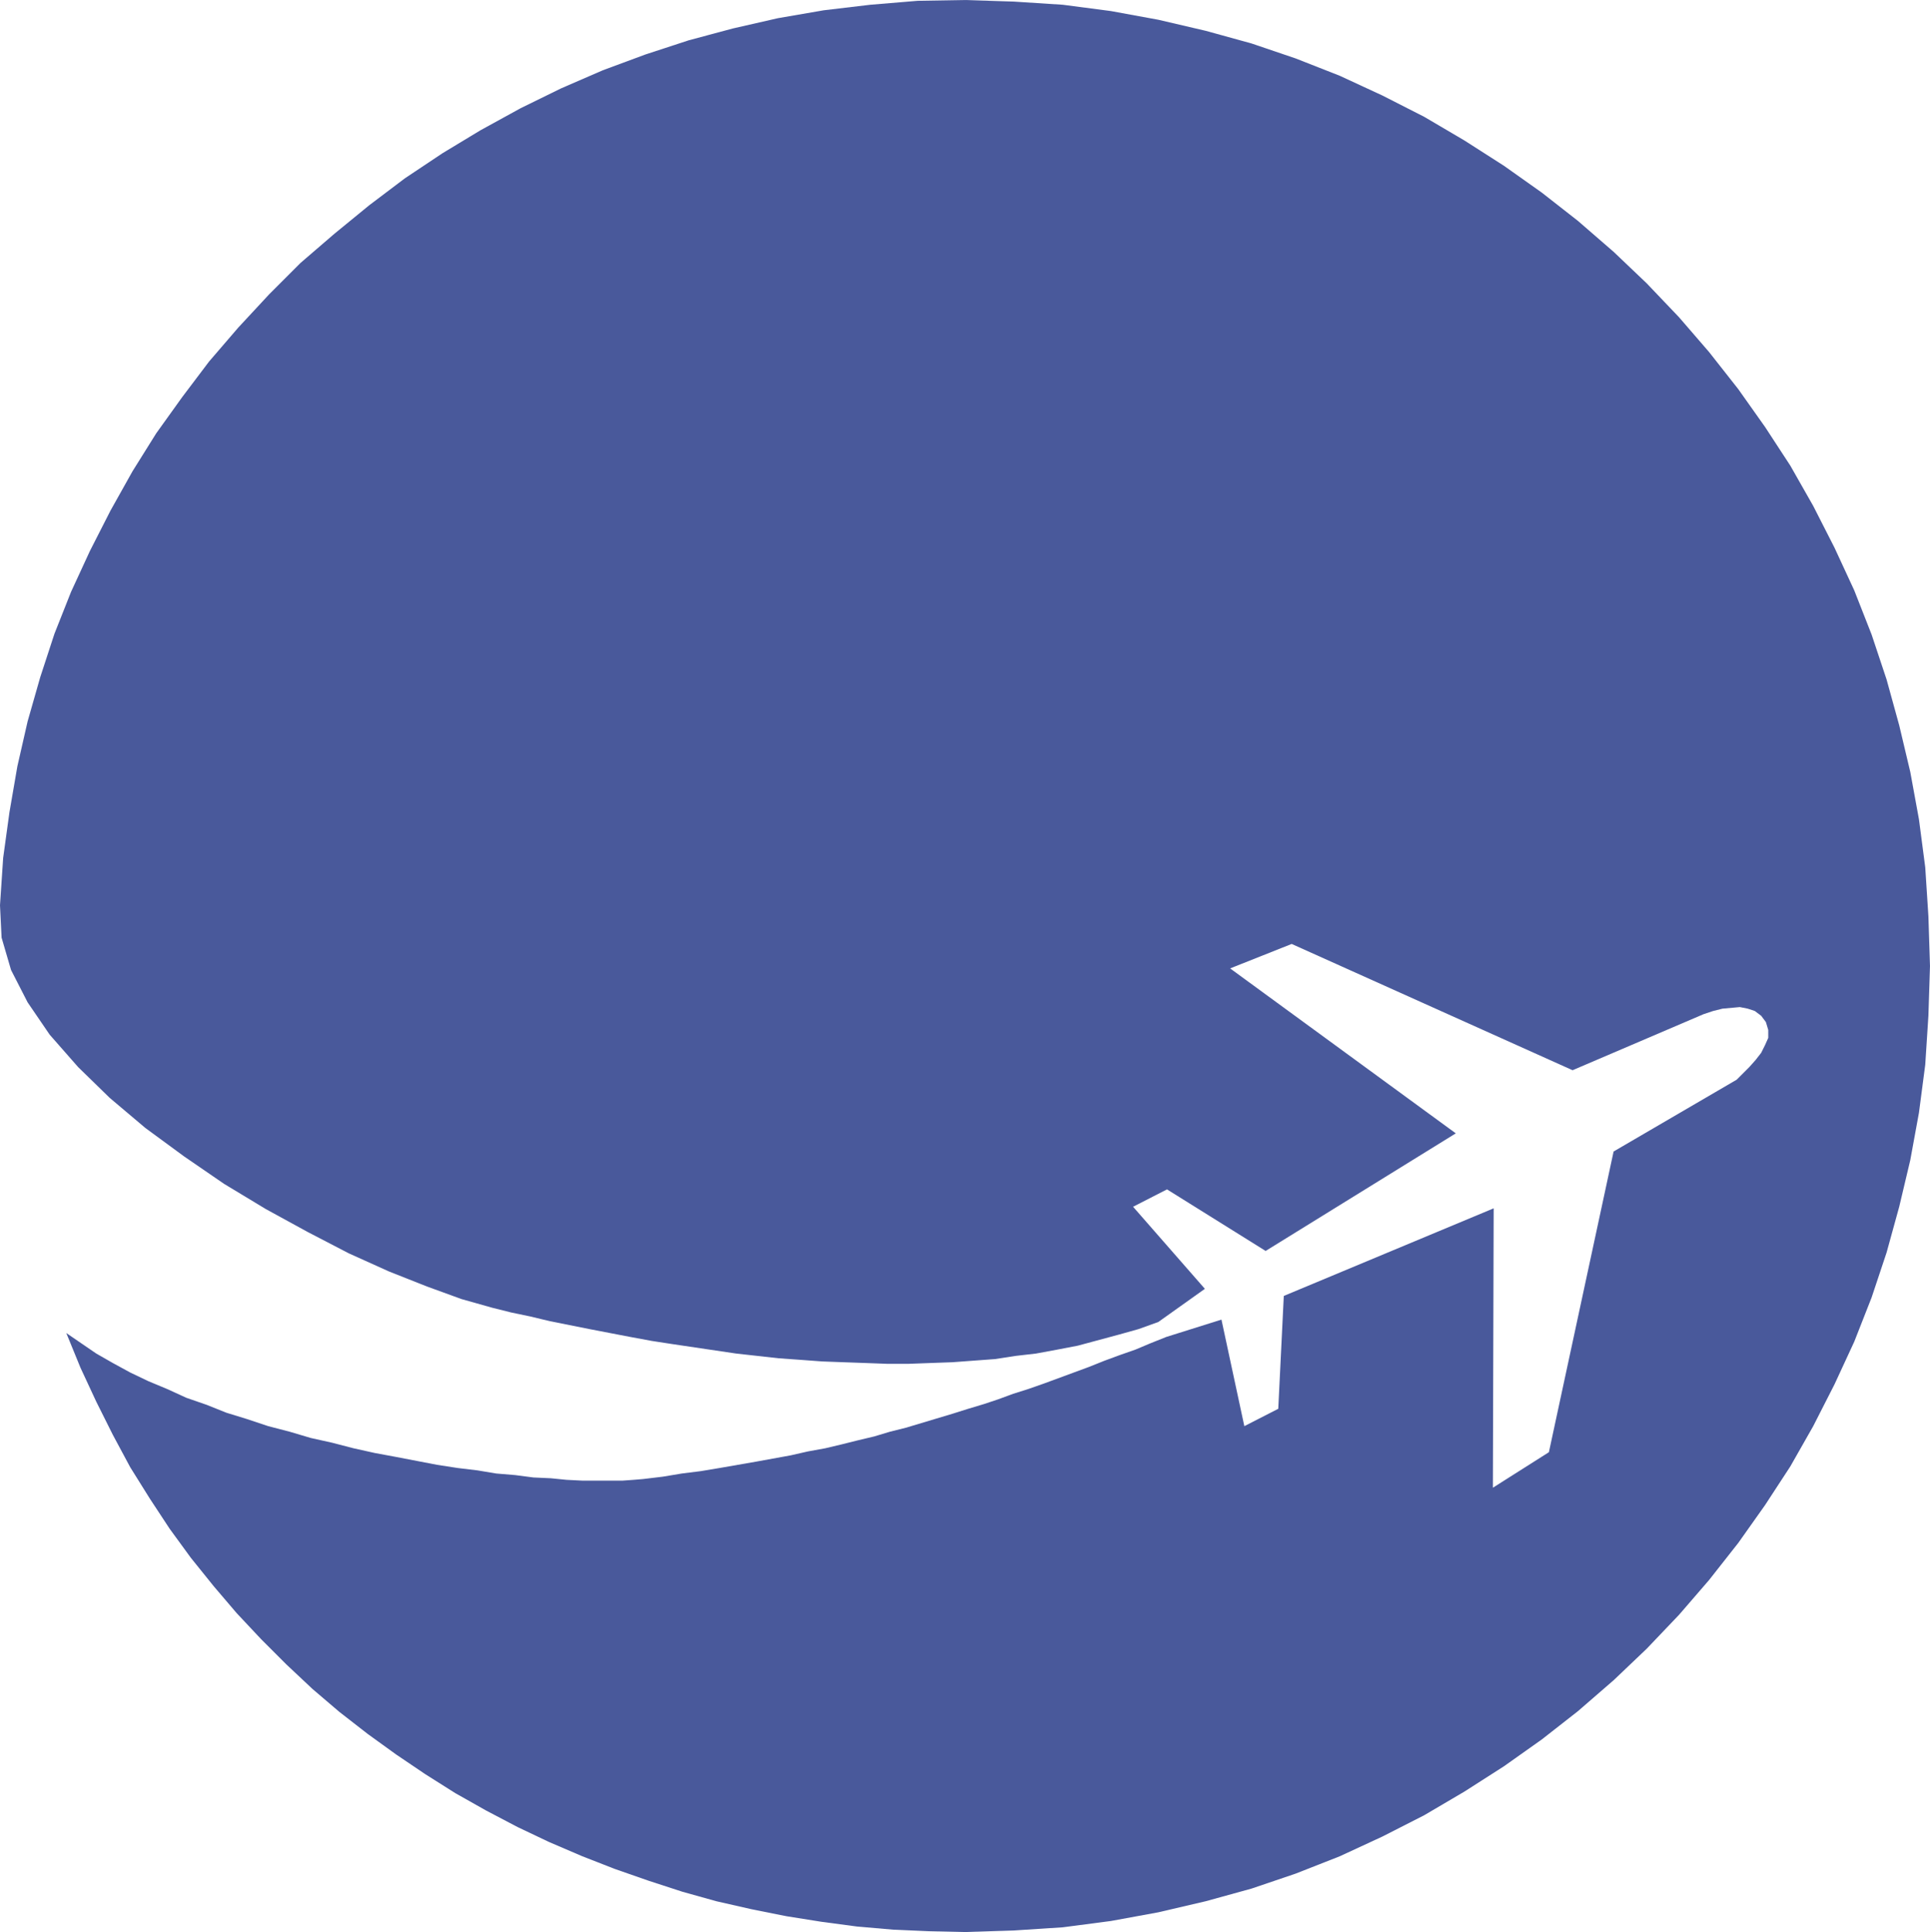 <svg xmlns="http://www.w3.org/2000/svg" width="2.446in" height="2.448in" fill-rule="evenodd" stroke-linecap="round" preserveAspectRatio="none" viewBox="0 0 2446 2448"><style>.brush0{fill:#fff}.pen0{stroke:#000;stroke-width:1;stroke-linejoin:round}</style><path d="m84 1689 18 44 20 43 21 42 22 41 25 40 25 38 27 37 29 36 29 34 31 33 32 32 33 31 34 29 36 28 36 26 37 25 38 24 39 22 40 21 40 19 42 18 41 16 43 15 43 14 43 12 44 10 45 9 44 7 45 6 46 4 45 2 46 1 62-2 62-4 61-8 60-11 60-14 58-16 56-19 56-22 54-25 53-27 51-30 50-32 48-34 46-36 45-39 42-40 41-43 38-44 37-47 34-48 32-49 29-51 27-53 25-54 22-56 19-57 16-58 14-59 11-60 8-61 4-62 2-63-2-63-4-62-8-61-11-60-14-59-16-58-19-57-22-56-25-54-27-53-29-51-32-49-34-48-37-47-38-44-41-43-42-40-45-39-46-36-48-34-50-32-51-30-53-27-54-25-56-22-56-19-58-16-60-14-60-11-61-8-62-4-62-2-60 1-60 5-59 7-58 10-57 13-56 15-55 18-54 20-53 23-51 25-51 28-48 29-48 32-45 34-44 36-43 37-40 40-39 42-37 43-34 45-33 46-30 48-28 50-26 51-24 52-21 53-18 55-16 56-13 57-10 58-8 58-4 60 2 41 12 41 21 41 28 41 36 41 40 39 45 38 49 36 51 35 53 32 53 29 52 27 51 23 48 19 44 16 39 11 24 6 24 5 25 6 25 5 25 5 26 5 26 5 27 5 26 4 27 4 27 4 27 4 27 3 27 3 28 2 27 2 27 1 28 1 27 1h28l27-1 28-1 27-2 27-2 26-4 26-3 27-5 26-5 26-7 26-7 25-7 25-9 59-42-91-104 43-22 125 78 241-149-286-209 78-31 356 160 166-71 12-4 12-3 11-1 11-1 10 2 9 3 8 6 6 8 3 10v10l-4 9-5 10-7 9-8 9-8 8-8 8-156 91-82 381-71 45 1-354-266 111-7 143-43 22-29-135-70 22-20 8-19 8-20 7-19 7-20 8-19 7-19 7-19 7-20 7-19 6-19 7-18 6-20 6-19 6-20 6-20 6-20 6-20 5-20 6-21 5-20 5-21 5-22 4-22 5-22 4-22 4-23 4-23 4-24 4-24 3-24 4-25 3-12 1-14 1h-51l-20-1-20-2-22-1-23-3-24-2-24-4-25-3-26-4-26-5-26-5-27-5-27-6-27-7-27-6-27-8-27-7-27-9-26-8-25-10-26-9-24-11-24-10-23-11-22-12-21-12-19-13-19-13z" style="stroke:none;fill:#49599b"/></svg>
